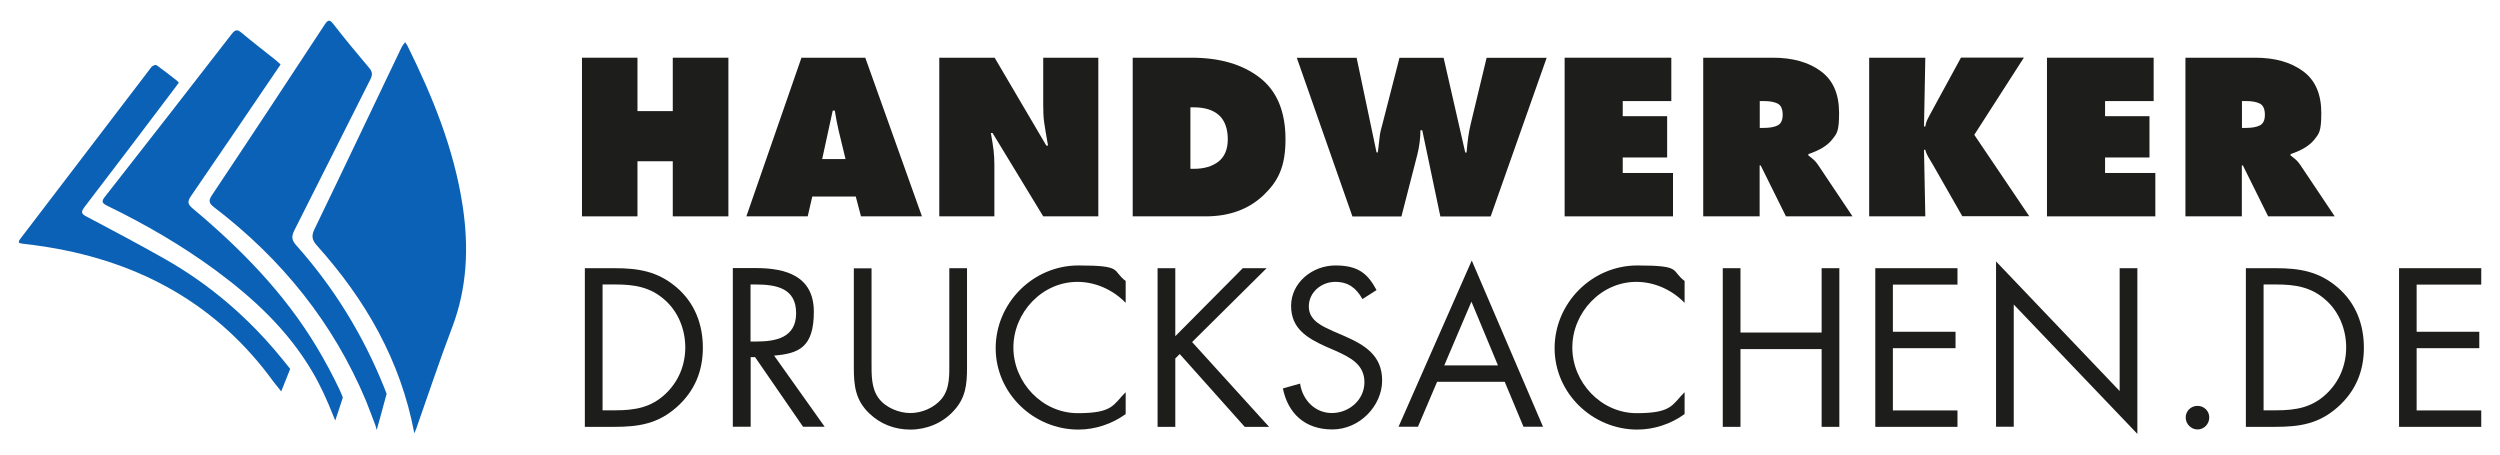 <svg viewBox="0 0 1919.3 349" version="1.1" xmlns="http://www.w3.org/2000/svg" data-sanitized-data-name="Ebene 1" data-name="Ebene 1" id="Ebene_1">
  <defs>
    <style>
      .cls-1 {
        fill: #1d1d1b;
      }

      .cls-1, .cls-2 {
        stroke-width: 0px;
      }

      .cls-2 {
        fill: #0b61b5;
        fill-rule: evenodd;
      }
    </style>
  </defs>
  <g>
    <path d="M446.8,44.3h42.6v41h27.1v-41h42.7v121.8h-42.7v-42.3h-27.1v42.3h-42.6V44.3Z" class="cls-1"></path>
    <path d="M619.8,166.1h-46.8l42.3-121.8h49l43.5,121.8h-46.8l-4-15.2h-33.4l-3.5,15.2h0ZM649.1,122l-5.2-21.5c-.5-2.3-1-4.6-1.5-7s-.9-5.3-1.5-8.6h-1.6l-8.1,37.2h17.8s0,0,0,0Z" class="cls-1"></path>
    <path d="M721.1,44.3h42.5l39.7,67.5h1.3c-1.5-8.4-2.5-14.4-3-18-.5-3.6-.7-7.9-.7-13v-36.5h42.3v121.8h-42.3l-38.9-64h-1.3c1,5.5,1.7,10,2.1,13.4.4,3.4.6,7.1.6,11v39.6h-42.3V44.3h0Z" class="cls-1"></path>
    <path d="M869.6,44.3h45.1c21.8,0,39.2,5.1,52.4,15.3,13.2,10.2,19.8,26,19.8,47.3s-5.7,32.3-17,43.1c-11.4,10.7-26.1,16.1-44.2,16.1h-56.1V44.3ZM913.9,129.6h2.7c7.9,0,14.2-1.9,18.9-5.6s7.1-9.4,7.1-17.2-2.3-14.4-6.8-18.4c-4.5-4-10.9-6-19.2-6h-2.7v47.2h0Z" class="cls-1"></path>
    <path d="M1041.5,44.3l15.3,72.7h1c.8-6.6,1.3-10.9,1.5-12.9s1-5.2,2.2-9.5l12.9-50.2h33.9l16.6,72.7h1c.4-5,.9-8.9,1.3-11.9s1-6.2,1.8-9.6l12.3-51.2h46.1l-43,121.8h-38.6l-13.9-66.2h-1.4c0,6-.8,12.2-2.3,18.4l-12.3,47.8h-37.6l-42.7-121.8h45.9,0Z" class="cls-1"></path>
    <path d="M1201.2,44.3h81.9v33.3h-37.3v11.6h34.1v31.7h-34.1v11.9h38.6v33.3h-83.2V44.3h0Z" class="cls-1"></path>
    <path d="M1307.6,44.3h53.5c15.1,0,27.3,3.4,36.7,10.3,9.4,6.8,14.1,17.5,14.1,32.1s-1.8,15.9-5.3,20.4c-3.6,4.6-9.6,8.3-18.3,11.2v1c2.5,1.9,4.1,3.3,4.8,4,.8.8,1.6,1.8,2.6,3.2l26.5,39.6h-51.1l-19.4-39.1h-.8v39.1h-43.3V44.3h0ZM1350.9,98.2h3.1c4.5,0,8.1-.6,10.7-1.9,2.6-1.3,3.9-4,3.9-8.2s-1.2-7.1-3.7-8.5c-2.5-1.3-6-2-10.5-2h-3.4v20.7s0,0,0,0Z" class="cls-1"></path>
    <path d="M1435,44.3h43.1l-1,52.8h1c.3-1.9.8-3.5,1.3-4.7.5-1.2,2.2-4.2,4.8-9.1l21.3-39.1h48.3l-38.1,59.3,42.2,62.5h-51.4l-21-36.8c-.9-1.6-2.2-3.9-4-6.8-1.8-2.9-3-5.4-3.4-7.4h-1l1,51.1h-43.1V44.3Z" class="cls-1"></path>
    <path d="M1571.5,44.3h81.9v33.3h-37.3v11.6h34.1v31.7h-34.1v11.9h38.6v33.3h-83.2V44.3h0Z" class="cls-1"></path>
    <path d="M1677.8,44.3h53.5c15.1,0,27.3,3.4,36.7,10.3,9.4,6.8,14.1,17.5,14.1,32.1s-1.8,15.9-5.3,20.4c-3.6,4.6-9.6,8.3-18.3,11.2v1c2.5,1.9,4.1,3.3,4.8,4s1.6,1.8,2.6,3.2l26.5,39.6h-51.1l-19.4-39.1h-.8v39.1h-43.3V44.3h0ZM1721.1,98.2h3.1c4.5,0,8.1-.6,10.7-1.9,2.6-1.3,3.9-4,3.9-8.2s-1.2-7.1-3.7-8.5c-2.5-1.3-6-2-10.5-2h-3.4v20.7s0,0,0,0Z" class="cls-1"></path>
    <path d="M449,205.9h22.9c18.2,0,33.1,2.4,47.5,14.7,13.9,11.9,20.2,28.2,20.2,46.4s-6.5,33.4-19.9,45.4c-14.5,12.9-29.1,15.3-48.1,15.3h-22.6v-121.8ZM472.5,315c14.9,0,27.3-2.1,38.4-12.6,10-9.4,15.2-22.1,15.2-35.7s-5.3-27.3-15.8-36.5c-11.1-9.9-23.4-11.8-37.8-11.8h-9.9v96.6h9.9Z" class="cls-1"></path>
    <path d="M576.2,327.6h-13.6v-121.8h17.6c23.1,0,44.6,6.1,44.6,33.6s-11.8,32-30.5,33.6l38.8,54.6h-16.6l-36.8-53.4h-3.4v53.4h0ZM576.2,262.2h4.2c15.3,0,30.8-2.9,30.8-21.8s-14.7-22-31-22h-4v43.8h0Z" class="cls-1"></path>
    <path d="M669.1,278.4c0,9-.3,19.4,5.3,27.1,5.3,7.4,15.7,11.6,24.5,11.6s18.2-4,23.9-10.8c6.5-7.8,6-18.4,6-27.9v-72.5h13.6v76.2c0,13.2-1,23.7-10.7,33.8-8.4,9-20.5,13.9-32.8,13.9s-23.2-4.4-31.5-12.4c-10.7-10.2-11.9-21.3-11.9-35.2v-76.2h13.6v72.5h0Z" class="cls-1"></path>
    <path d="M864.2,232.5c-9.7-10-23.1-16.1-37.1-16.1-27.1,0-49.1,23.6-49.1,50.4s22.1,50.4,49.4,50.4,27.1-6.5,36.8-16.1v16.8c-10.5,7.6-23.4,11.9-36.3,11.9-34.4,0-63.5-27.9-63.5-62.5s28.6-63.5,63.5-63.5,25.5,3.9,36.3,11.9v16.8h0Z" class="cls-1"></path>
    <path d="M954.2,205.9h18.2l-57.2,56.7,59.1,65.1h-18.7l-49.9-55.9-3.4,3.4v52.5h-13.6v-121.8h13.6v52.2l51.8-52.2h0Z" class="cls-1"></path>
    <path d="M1046,229.6c-4.8-8.4-10.7-13.2-21-13.2s-20.2,7.8-20.2,18.9,10.8,15.3,19,19.1l8.1,3.5c15.8,6.9,29.2,14.9,29.2,34.2s-17.1,37.6-38.3,37.6-34.1-12.6-37.9-31.5l13.2-3.7c1.8,12.4,11.3,22.6,24.4,22.6s25-10,25-23.7-11.1-19.1-22.4-24.2l-7.4-3.2c-14.2-6.5-26.5-13.7-26.5-31.2s16-31,34.1-31,25,6.9,31.5,18.9l-10.8,6.9h0Z" class="cls-1"></path>
    <path d="M1103.3,293.1l-14.7,34.5h-14.9l56.2-127.6,54.7,127.6h-15l-14.4-34.5h-52ZM1129.6,231.7l-20.8,48.8h41.2l-20.3-48.8h0Z" class="cls-1"></path>
    <path d="M1293.3,232.5c-9.7-10-23.1-16.1-37.1-16.1-27.1,0-49.1,23.6-49.1,50.4s22.1,50.4,49.4,50.4,27.1-6.5,36.8-16.1v16.8c-10.5,7.6-23.4,11.9-36.3,11.9-34.4,0-63.5-27.9-63.5-62.5s28.6-63.5,63.5-63.5,25.5,3.9,36.3,11.9v16.8h0Z" class="cls-1"></path>
    <path d="M1398.5,255.3v-49.4h13.6v121.8h-13.6v-59.7h-62.3v59.7h-13.6v-121.8h13.6v49.4h62.3Z" class="cls-1"></path>
    <path d="M1439.7,205.9h63.1v12.6h-49.6v36.2h48.1v12.6h-48.1v47.8h49.6v12.6h-63.1v-121.8h0Z" class="cls-1"></path>
    <path d="M1532.4,200.7l94.9,99.5v-94.3h13.6v127.2l-94.9-99.3v93.8h-13.6v-126.9h0Z" class="cls-1"></path>
    <path d="M1696.1,320.5c0,5-4,9.2-9,9.2s-9.1-4.2-9.1-9.2,4-8.9,9.1-8.9,9,4,9,8.9Z" class="cls-1"></path>
    <path d="M1724.2,205.9h22.9c18.2,0,33.1,2.4,47.5,14.7,13.9,11.9,20.2,28.2,20.2,46.4s-6.5,33.4-19.9,45.4c-14.5,12.9-29.1,15.3-48.1,15.3h-22.6v-121.8h0ZM1747.6,315c14.9,0,27.3-2.1,38.4-12.6,10-9.4,15.2-22.1,15.2-35.7s-5.3-27.3-15.8-36.5c-11.1-9.9-23.4-11.8-37.8-11.8h-9.8v96.6h9.8,0Z" class="cls-1"></path>
    <path d="M1841.8,205.9h63.1v12.6h-49.6v36.2h48.1v12.6h-48.1v47.8h49.6v12.6h-63.1v-121.8h0Z" class="cls-1"></path>
  </g>
  <g>
    <path d="M318.1,332.7c-10.7-56.6-37.8-102.9-74.7-144.1-3.7-4.2-4.6-7.1-2-12.6,22.5-46.5,44.6-93.1,66.9-139.7.7-1.4,1.8-2.6,2.7-3.9.6.9,1.4,1.8,1.8,2.7,19.4,39.2,35.8,79.4,42.4,123,4.8,31.8,3.5,63-8.2,93.6-9.7,25.5-18.3,51.5-27.4,77.3-.3.8-.7,1.6-1.6,3.9h0Z" class="cls-2"></path>
    <path d="M296.8,302.4c-2.2,8.4-7.6,27.7-7.6,27.7,0,0-.8-3-1-3.6-2.5-6.3-4.7-12.7-7.3-19-25.2-60-64.8-108.8-116.3-148.2-4.2-3.2-4.8-5.1-1.8-9.6,29-43.4,57.7-87,86.4-130.7,2.7-4.1,4-4.1,6.9-.3,8.8,11.3,17.9,22.3,27.2,33.3,2.6,3,2.9,5.3,1,9-19.5,38.5-38.7,77.2-58.2,115.6-2.4,4.6-2.4,7.6,1.3,11.7,29,32.5,51.5,69.1,67.7,109.6.6,1.6,1.2,3.1,1.8,4.6h0Z" class="cls-2"></path>
    <path d="M215.4,49.5c-1,1.5-1.8,2.8-2.7,4-22,32.4-44,64.9-66.2,97.2-3,4.4-2.1,6.3,1.5,9.4,36.8,30.8,70.1,64.7,95,106.1,6.5,10.8,12.4,21.8,17.9,33.4.9,1.9,2.3,5.6,2.3,5.6,0,0-3.4,10.6-5.8,17.6-1.2-2.6,0,0-1.6-3.8-4.8-12-9.7-23-16-33.6-18.5-31.6-44.8-56.1-74-77.7-26.2-19.3-54.2-35.5-83.4-49.7-4.6-2.2-4.5-3.7-1.5-7.4,32.5-41.4,64.8-82.9,97-124.5,2.8-3.6,4.4-3.6,7.7-.8,8.7,7.3,17.7,14.1,26.5,21.2,1.1.9,2.1,2,3.3,3h0Z" class="cls-2"></path>
    <path d="M137.1,63.7c-1.1,1.5-2.1,2.9-3.1,4.2-23,30.4-45.9,60.8-69.1,91-3.1,4.1-2.3,5.4,1.8,7.5,20.2,10.7,40.3,21.3,60.2,32.6,34.6,19.7,64.3,45.3,89.5,76.3,2.5,3.1,6.4,7.9,6.4,7.9,0,0-5.7,14.3-6.9,17.3-2-2.5-4-4.9-5.9-7.4-43-59.3-102.1-91.8-173.5-103.4-6.3-1-12.7-1.9-19-2.6-2.9-.4-4.2-.7-1.8-3.9,33.6-43.9,67-87.9,100.6-131.8.7-.9,3.1-1.9,3.8-1.4,5.4,3.8,10.6,7.9,15.8,12,.6.4.9,1.1,1.5,1.7h0s0,0,0,0h0Z" class="cls-2"></path>
  </g>
</svg>